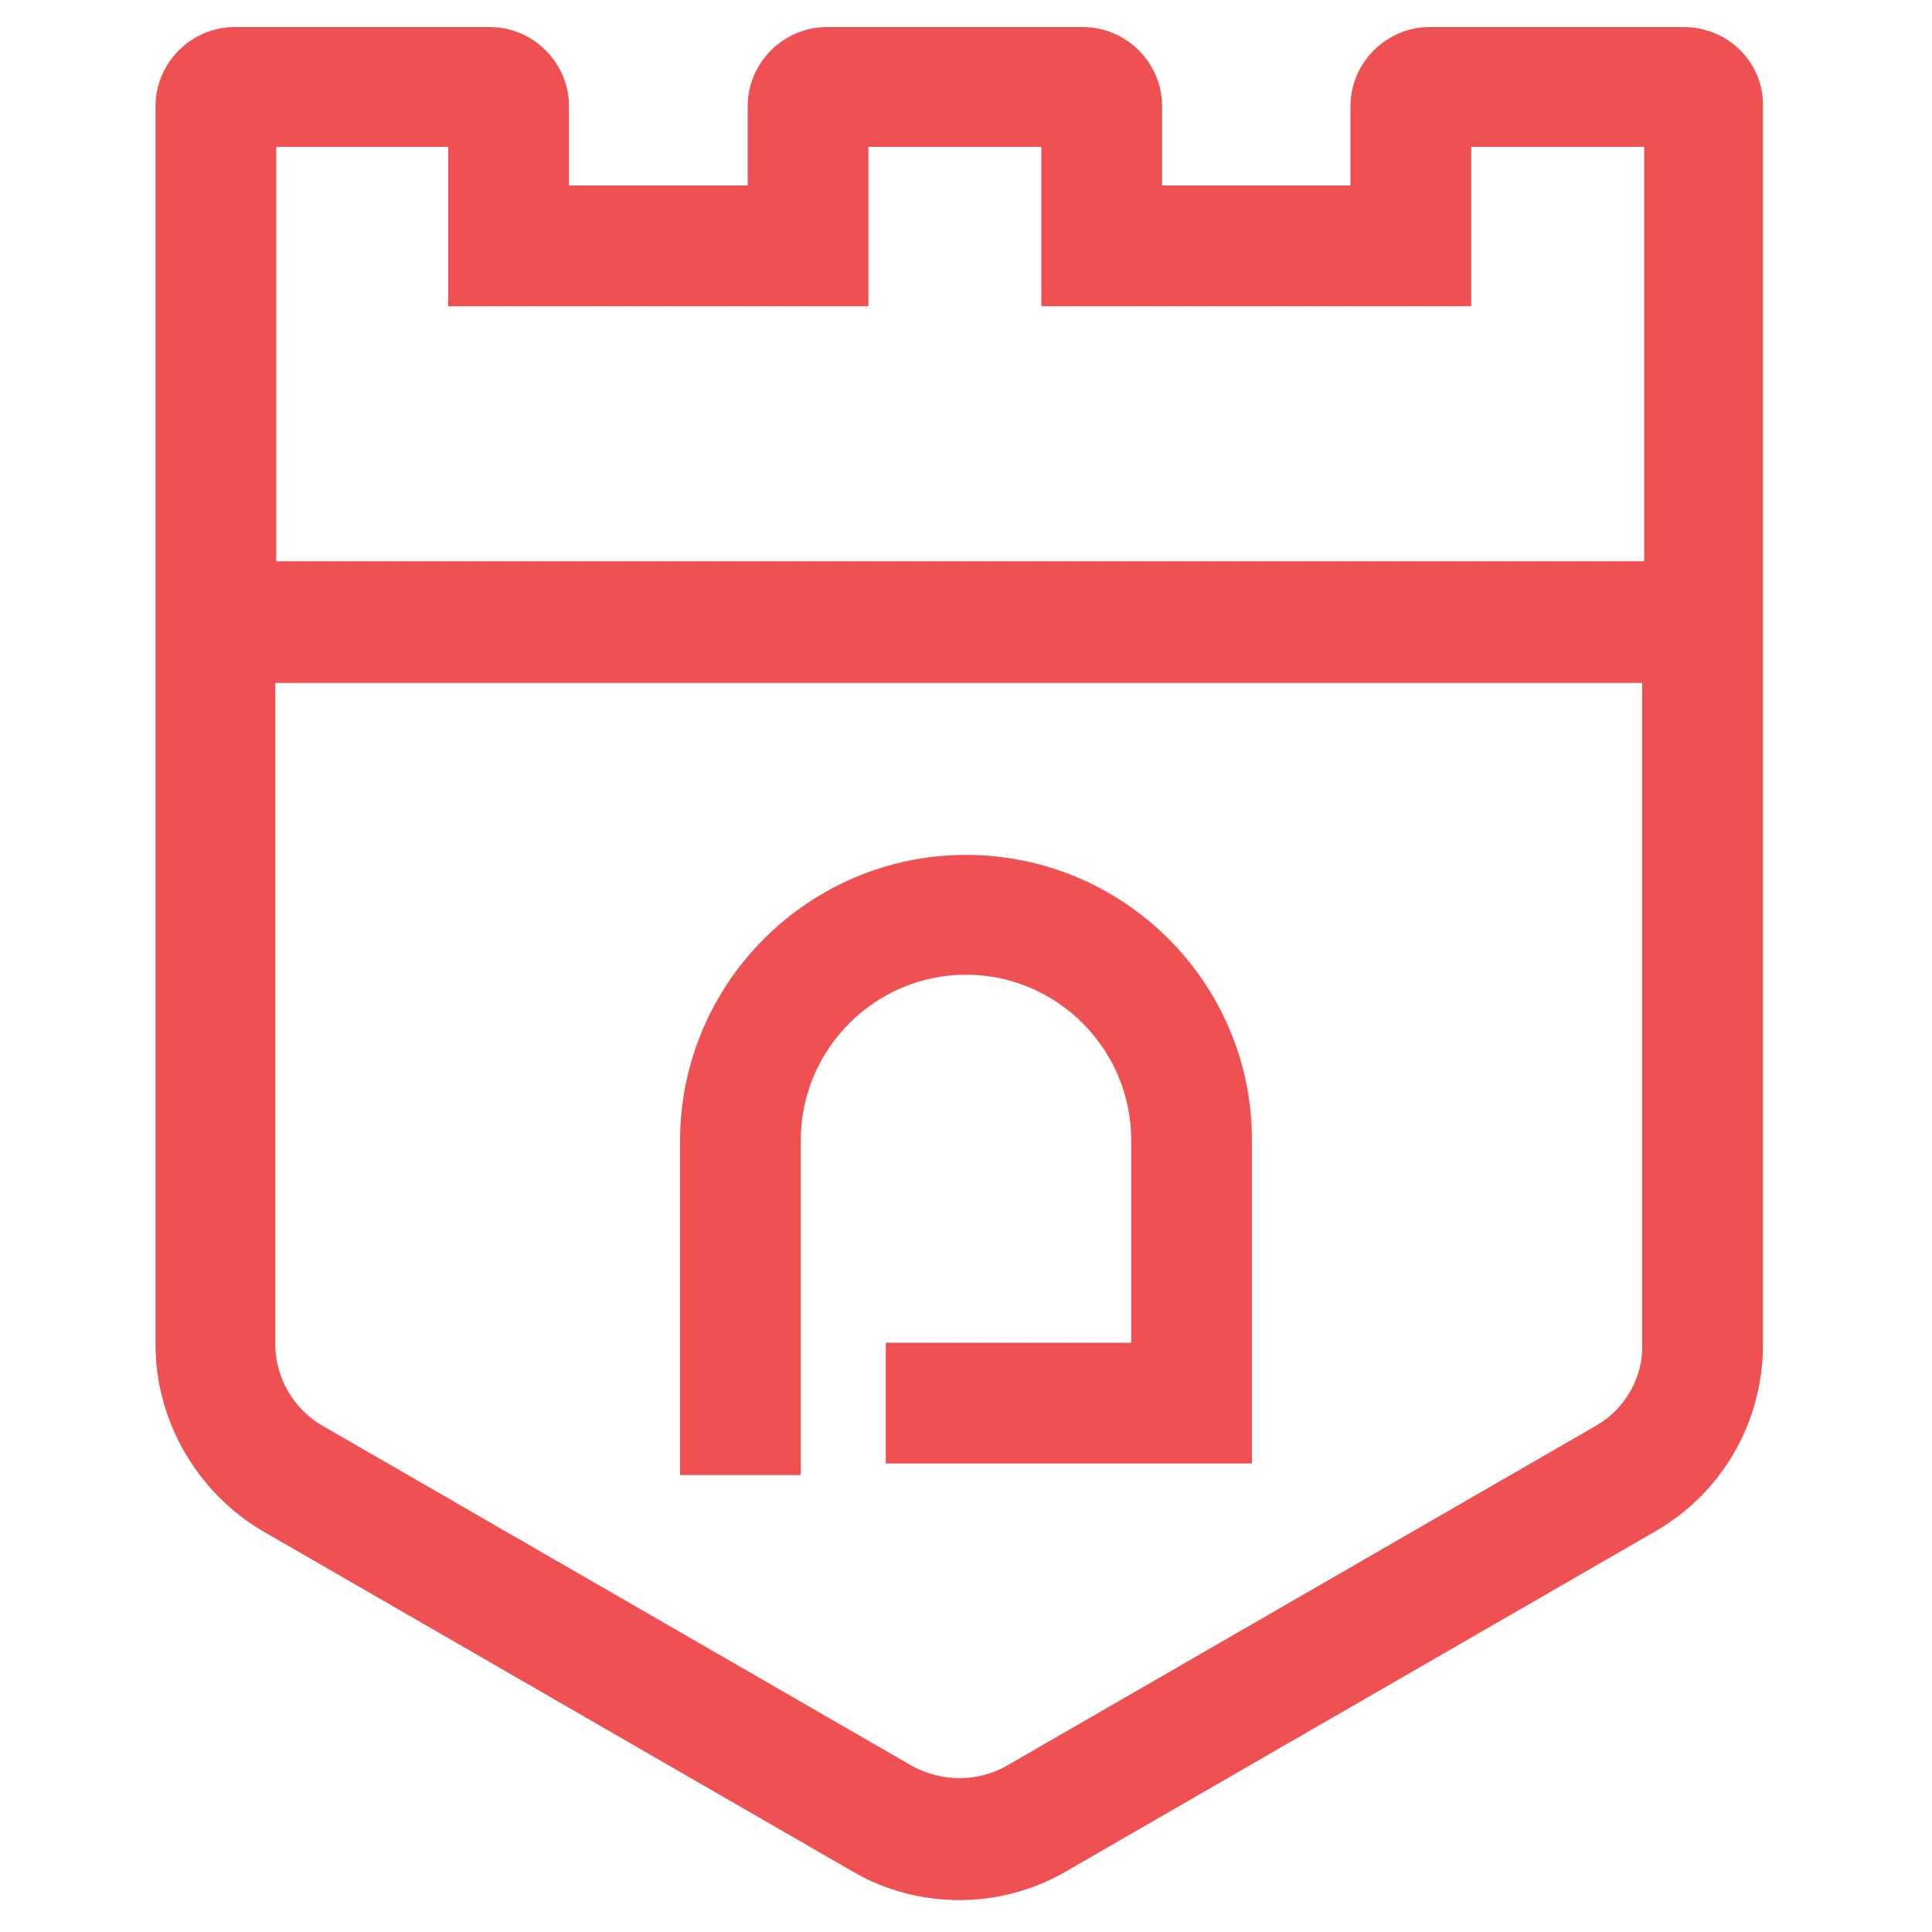 <?xml version="1.0" standalone="no"?><!DOCTYPE svg PUBLIC "-//W3C//DTD SVG 1.1//EN" "http://www.w3.org/Graphics/SVG/1.1/DTD/svg11.dtd"><svg t="1691828750383" class="icon" viewBox="0 0 1024 1024" version="1.1" xmlns="http://www.w3.org/2000/svg" p-id="33098" xmlns:xlink="http://www.w3.org/1999/xlink" width="128" height="128"><path d="M892.416 14.336H757.76c-23.04 0-41.984 18.944-41.984 41.984v41.984h-99.84V56.32c0-23.04-18.944-41.984-41.984-41.984H438.272c-23.04 0-41.984 18.944-41.984 41.984v41.984H301.568V56.32c0-23.04-18.944-41.984-41.984-41.984H124.416c-23.04 0-41.984 18.944-41.984 41.984v656.384c0 40.448 22.016 78.336 56.832 98.816l312.32 180.224c17.408 10.24 37.376 15.36 56.832 15.36s39.424-5.12 56.832-15.36l312.32-180.224c35.328-20.48 56.832-57.856 56.832-98.816V56.32c0.512-23.04-18.432-41.984-41.984-41.984zM237.568 77.824v84.48h222.72V77.824h91.648v84.48h227.84V77.824h91.648v219.648H146.432V77.824h91.136z m608.256 677.888l-312.32 180.224c-15.36 8.704-34.304 8.704-50.176 0l-312.32-180.224c-15.36-8.704-25.088-25.6-25.088-43.008V361.984H870.4v350.72c0.512 17.408-9.216 34.304-24.576 43.008z" fill="#ef5051" p-id="33099"></path><path d="M512 453.12c-83.456 0-151.552 68.096-151.552 151.552v177.152h64V604.16c0-48.128 39.424-87.552 87.552-87.552s87.552 39.424 87.552 87.552v107.52H469.504v64h194.048V604.16c0-83.456-68.096-151.04-151.552-151.04z" fill="#ef5051" p-id="33100"></path></svg>